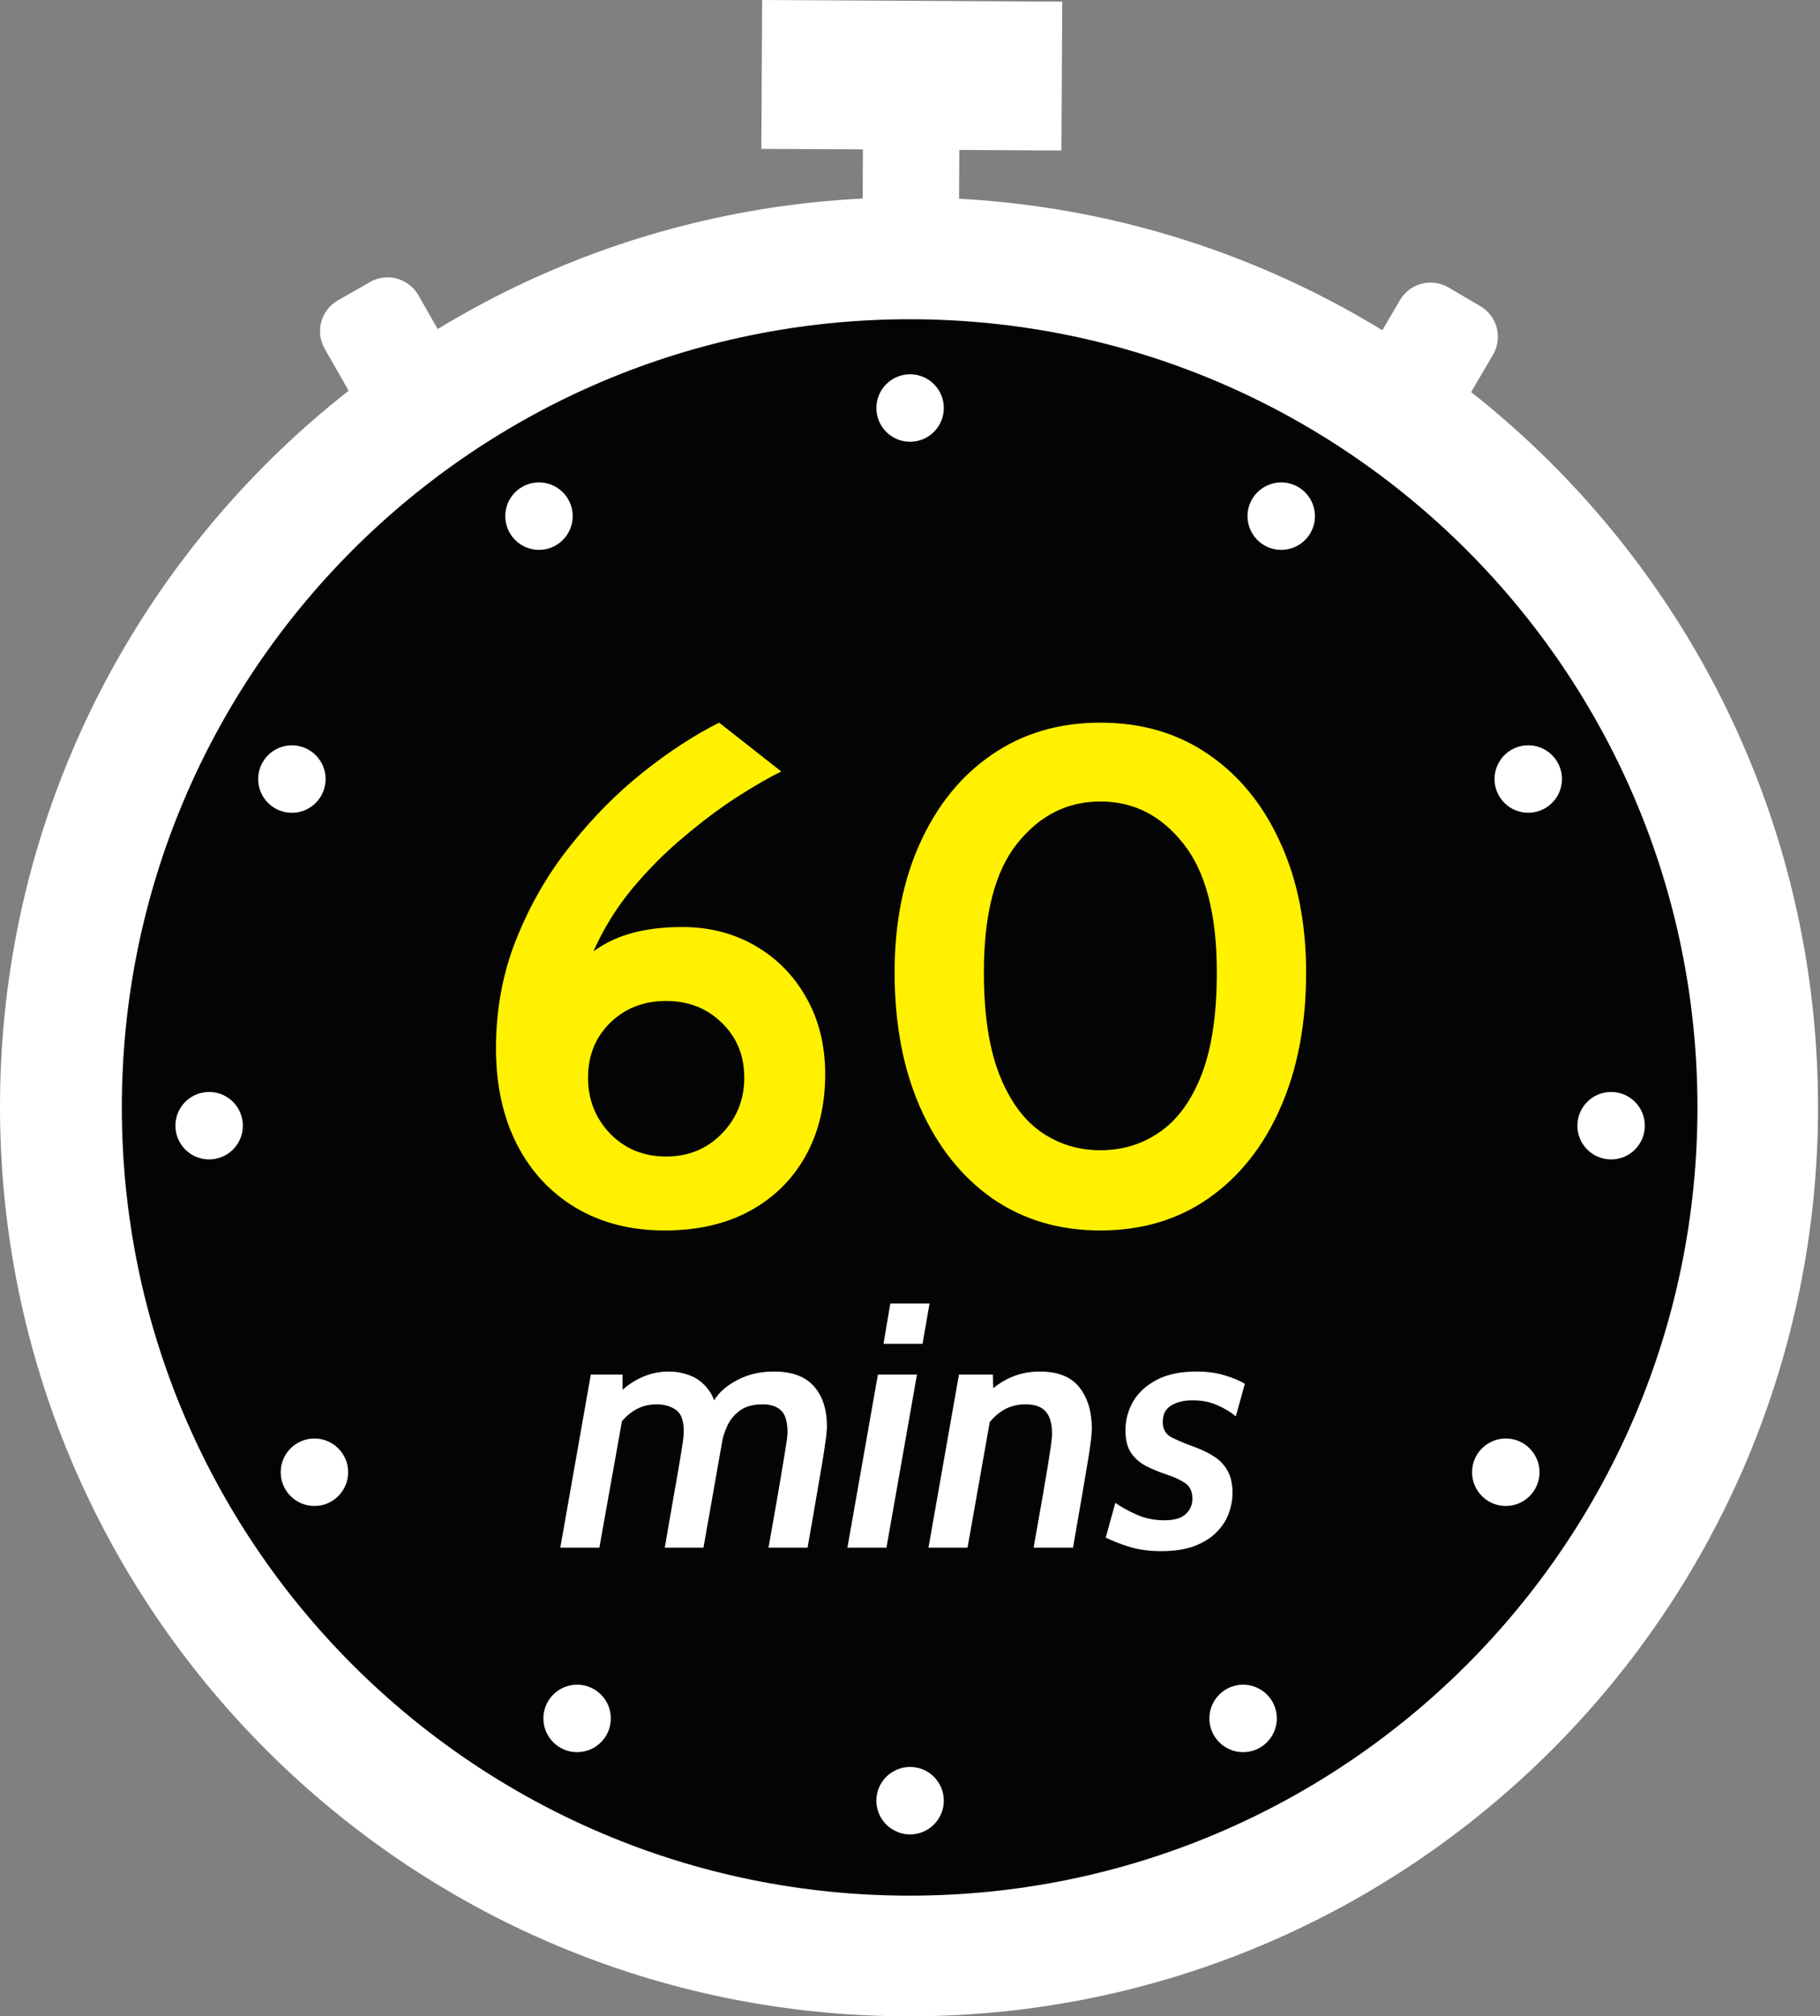 <svg width="167" height="185" viewBox="0 0 167 185" fill="none" xmlns="http://www.w3.org/2000/svg">
<rect x="0" y="0" width="167" height="185" fill="#808080" stroke="none"/>
<g clip-path="url(#clip0_4373_13141)">
<path d="M79.231 4.214L79.128 23.264L87.973 23.312L88.076 4.262L79.231 4.214Z" fill="white"/>
<path fill-rule="evenodd" clip-rule="evenodd" d="M38.391 27.086L43.549 36.119L34.953 41.033L29.795 32C28.902 30.439 29.445 28.449 31.006 27.558L33.949 25.877C35.509 24.984 37.498 25.527 38.389 27.088L38.391 27.086Z" fill="white"/>
<path d="M69.933 0.001L69.859 13.659L97.395 13.808L97.469 0.15L69.933 0.001Z" fill="white"/>
<path fill-rule="evenodd" clip-rule="evenodd" d="M128.457 27.538L123.202 36.514L131.743 41.519L136.997 32.544C137.906 30.993 137.385 28.997 135.833 28.09L132.909 26.375C131.359 25.466 129.363 25.987 128.457 27.54V27.538Z" fill="white"/>
<path d="M166.821 101.554C166.821 147.635 129.482 184.998 83.412 184.998C37.343 184.998 0 147.637 0 101.554C0 55.47 37.349 18.109 83.41 18.109C129.472 18.109 166.819 55.468 166.819 101.554H166.821Z" fill="white"/>
<path d="M155.756 101.61C155.756 141.554 123.39 173.928 83.468 173.928C43.545 173.928 11.179 141.554 11.179 101.61C11.179 61.666 43.539 29.291 83.468 29.291C123.396 29.291 155.756 61.666 155.756 101.61Z" fill="#040404"/>
<path d="M86.603 37.437C86.603 39.145 85.218 40.532 83.509 40.532C81.799 40.532 80.415 39.147 80.415 37.437C80.415 35.727 81.799 34.341 83.509 34.341C85.218 34.341 86.603 35.727 86.603 37.437Z" fill="white"/>
<path d="M118.747 50.217C120.326 49.563 121.076 47.752 120.422 46.173C119.768 44.593 117.958 43.843 116.379 44.498C114.801 45.152 114.051 46.962 114.705 48.542C115.359 50.121 117.169 50.871 118.747 50.217Z" fill="white"/>
<path d="M143.293 71.905C143.53 70.212 142.35 68.648 140.658 68.41C138.965 68.174 137.402 69.354 137.165 71.047C136.928 72.74 138.107 74.305 139.8 74.541C141.492 74.778 143.056 73.598 143.293 71.905Z" fill="white"/>
<path d="M150.926 103.284C150.926 104.992 149.541 106.379 147.832 106.379C146.122 106.379 144.738 104.994 144.738 103.284C144.738 101.574 146.122 100.188 147.832 100.188C149.541 100.188 150.926 101.574 150.926 103.284Z" fill="white"/>
<path d="M141.262 135.079C141.262 136.789 139.877 138.175 138.168 138.175C136.459 138.175 135.074 136.789 135.074 135.079C135.074 133.369 136.459 131.984 138.168 131.984C139.877 131.984 141.262 133.369 141.262 135.079Z" fill="white"/>
<path d="M114.065 160.762C115.774 160.762 117.159 159.376 117.159 157.666C117.159 155.957 115.774 154.571 114.065 154.571C112.356 154.571 110.971 155.957 110.971 157.666C110.971 159.376 112.356 160.762 114.065 160.762Z" fill="white"/>
<path d="M46.362 47.356C46.362 49.066 47.746 50.452 49.456 50.452C51.165 50.452 52.55 49.066 52.55 47.356C52.55 45.646 51.165 44.261 49.456 44.261C47.746 44.261 46.362 45.646 46.362 47.356Z" fill="white"/>
<path d="M23.689 71.48C23.689 73.19 25.073 74.575 26.782 74.575C28.492 74.575 29.877 73.19 29.877 71.48C29.877 69.769 28.492 68.384 26.782 68.384C25.073 68.384 23.689 69.769 23.689 71.48Z" fill="white"/>
<path d="M19.685 106.338C21.372 106.065 22.518 104.475 22.244 102.787C21.97 101.1 20.381 99.954 18.694 100.228C17.007 100.502 15.862 102.092 16.136 103.779C16.409 105.466 17.999 106.612 19.685 106.338Z" fill="white"/>
<path d="M25.757 135.079C25.757 136.789 27.142 138.175 28.851 138.175C30.561 138.175 31.945 136.789 31.945 135.079C31.945 133.369 30.561 131.984 28.851 131.984C27.142 131.984 25.757 133.369 25.757 135.079Z" fill="white"/>
<path d="M49.86 157.666C49.86 159.374 51.245 160.762 52.954 160.762C54.663 160.762 56.048 159.376 56.048 157.666C56.048 155.956 54.663 154.571 52.954 154.571C51.245 154.571 49.86 155.956 49.86 157.666Z" fill="white"/>
<path d="M84.692 168.073C86.271 167.419 87.021 165.608 86.367 164.029C85.713 162.449 83.903 161.699 82.324 162.354C80.746 163.008 79.996 164.818 80.65 166.398C81.304 167.977 83.114 168.727 84.692 168.073Z" fill="white"/>
</g>
<path d="M60.998 112.896C57.883 112.896 55.163 112.203 52.837 110.816C50.512 109.429 48.709 107.488 47.429 104.992C46.15 102.475 45.51 99.541 45.51 96.192C45.51 92.587 46.139 89.227 47.398 86.112C48.656 82.976 50.309 80.128 52.358 77.568C54.406 74.987 56.624 72.747 59.014 70.848C61.403 68.949 63.728 67.435 65.99 66.304L71.686 70.784C70.555 71.339 69.189 72.128 67.59 73.152C66.011 74.176 64.379 75.403 62.694 76.832C61.008 78.24 59.429 79.829 57.958 81.6C56.507 83.371 55.323 85.301 54.406 87.392C53.51 89.461 53.062 91.669 53.062 94.016L50.758 91.2C51.888 89.365 53.392 87.883 55.27 86.752C57.147 85.621 59.59 85.056 62.597 85.056C65.094 85.056 67.334 85.632 69.317 86.784C71.302 87.936 72.859 89.525 73.99 91.552C75.141 93.579 75.718 95.915 75.718 98.56C75.718 101.397 75.12 103.893 73.925 106.048C72.731 108.203 71.024 109.888 68.805 111.104C66.608 112.299 64.005 112.896 60.998 112.896ZM61.126 106.112C63.173 106.112 64.88 105.408 66.246 104C67.611 102.592 68.293 100.885 68.293 98.88C68.293 96.853 67.611 95.179 66.246 93.856C64.88 92.512 63.173 91.84 61.126 91.84C59.056 91.84 57.339 92.512 55.974 93.856C54.63 95.179 53.958 96.853 53.958 98.88C53.958 100.885 54.63 102.592 55.974 104C57.339 105.408 59.056 106.112 61.126 106.112ZM100.967 112.896C97.191 112.896 93.884 111.915 91.047 109.952C88.231 107.968 86.034 105.205 84.455 101.664C82.876 98.101 82.087 93.952 82.087 89.216C82.087 84.693 82.876 80.715 84.455 77.28C86.034 73.824 88.231 71.136 91.047 69.216C93.884 67.275 97.191 66.304 100.967 66.304C104.764 66.304 108.071 67.275 110.887 69.216C113.724 71.157 115.922 73.856 117.479 77.312C119.058 80.747 119.847 84.715 119.847 89.216C119.847 93.952 119.058 98.101 117.479 101.664C115.922 105.205 113.724 107.968 110.887 109.952C108.071 111.915 104.764 112.896 100.967 112.896ZM100.967 105.536C102.994 105.536 104.807 104.981 106.407 103.872C108.028 102.763 109.308 101.013 110.247 98.624C111.186 96.213 111.655 93.077 111.655 89.216C111.655 83.904 110.631 79.968 108.583 77.408C106.556 74.827 104.018 73.536 100.967 73.536C97.938 73.536 95.399 74.816 93.351 77.376C91.303 79.915 90.279 83.861 90.279 89.216C90.279 93.035 90.748 96.149 91.687 98.56C92.626 100.949 93.895 102.709 95.495 103.84C97.116 104.971 98.94 105.536 100.967 105.536Z" fill="#FFF100"/>
<path d="M51.412 142L54.212 126.112H57.124L57.14 130L54.996 142H51.412ZM60.996 142C61.306 140.197 61.567 138.693 61.78 137.488C61.994 136.283 62.164 135.307 62.292 134.56C62.42 133.803 62.516 133.216 62.58 132.8C62.644 132.384 62.687 132.069 62.708 131.856C62.73 131.643 62.74 131.461 62.74 131.312C62.74 130.331 62.495 129.675 62.004 129.344C61.514 129.013 60.938 128.848 60.276 128.848C59.562 128.848 58.927 129.003 58.372 129.312C57.828 129.611 57.327 130.053 56.868 130.64L56.932 127.696C57.54 127.109 58.218 126.656 58.964 126.336C59.722 126.005 60.516 125.84 61.348 125.84C62.031 125.84 62.692 125.963 63.332 126.208C63.972 126.453 64.522 126.875 64.98 127.472C65.439 128.059 65.727 128.885 65.844 129.952L66.516 130.848L64.548 142H60.996ZM70.516 142C70.858 140.091 71.135 138.517 71.348 137.28C71.562 136.043 71.727 135.056 71.844 134.32C71.972 133.584 72.063 133.029 72.116 132.656C72.18 132.283 72.218 132.016 72.228 131.856C72.25 131.696 72.26 131.557 72.26 131.44C72.26 130.459 72.063 129.781 71.668 129.408C71.274 129.035 70.714 128.848 69.988 128.848C69.114 128.848 68.42 129.035 67.908 129.408C67.396 129.781 67.012 130.24 66.756 130.784C66.5 131.328 66.324 131.867 66.228 132.4L65.188 129.328C65.284 128.816 65.583 128.293 66.084 127.76C66.596 127.227 67.274 126.773 68.116 126.4C68.959 126.027 69.93 125.84 71.028 125.84C72.671 125.84 73.887 126.288 74.676 127.184C75.476 128.08 75.876 129.307 75.876 130.864C75.876 131.013 75.866 131.195 75.844 131.408C75.834 131.611 75.796 131.92 75.732 132.336C75.679 132.752 75.588 133.349 75.46 134.128C75.332 134.907 75.156 135.936 74.932 137.216C74.719 138.485 74.442 140.08 74.1 142H70.516ZM77.756 142L80.556 126.112H84.14L81.34 142H77.756ZM81.068 123.296L81.692 119.6H85.292L84.652 123.296H81.068ZM85.194 142L87.993 126.112H91.097L91.177 128.448L88.778 142H85.194ZM94.841 142C95.172 140.133 95.444 138.592 95.657 137.376C95.871 136.149 96.036 135.173 96.153 134.448C96.271 133.712 96.356 133.157 96.409 132.784C96.463 132.4 96.495 132.128 96.505 131.968C96.527 131.808 96.537 131.68 96.537 131.584C96.537 130.645 96.346 129.957 95.962 129.52C95.578 129.072 94.959 128.848 94.106 128.848C93.391 128.848 92.751 129.003 92.186 129.312C91.62 129.621 91.108 130.08 90.65 130.688L90.969 127.504C91.641 126.939 92.335 126.523 93.049 126.256C93.764 125.979 94.553 125.84 95.418 125.84C97.071 125.84 98.276 126.32 99.034 127.28C99.802 128.24 100.186 129.515 100.186 131.104C100.186 131.232 100.175 131.397 100.154 131.6C100.143 131.792 100.111 132.096 100.058 132.512C100.004 132.917 99.913 133.504 99.785 134.272C99.657 135.029 99.487 136.037 99.273 137.296C99.06 138.544 98.788 140.112 98.457 142H94.841ZM106.564 142.32C105.454 142.32 104.473 142.187 103.62 141.92C102.766 141.653 102.046 141.371 101.46 141.072L102.34 137.888C102.852 138.251 103.497 138.608 104.276 138.96C105.054 139.312 105.908 139.488 106.836 139.488C107.732 139.488 108.382 139.301 108.788 138.928C109.204 138.555 109.412 138.085 109.412 137.52C109.412 136.859 109.193 136.379 108.756 136.08C108.318 135.781 107.742 135.515 107.028 135.28C106.345 135.056 105.716 134.795 105.14 134.496C104.574 134.197 104.121 133.797 103.78 133.296C103.438 132.784 103.268 132.101 103.268 131.248C103.268 130.299 103.502 129.413 103.972 128.592C104.452 127.771 105.172 127.109 106.132 126.608C107.092 126.096 108.308 125.84 109.78 125.84C110.772 125.84 111.641 125.957 112.388 126.192C113.134 126.416 113.748 126.672 114.228 126.96L113.396 129.952C112.926 129.557 112.361 129.216 111.7 128.928C111.038 128.629 110.276 128.48 109.412 128.48C108.633 128.48 107.982 128.64 107.46 128.96C106.948 129.269 106.692 129.771 106.692 130.464C106.692 131.125 106.958 131.595 107.492 131.872C108.036 132.149 108.772 132.459 109.7 132.8C110.35 133.035 110.932 133.323 111.444 133.664C111.956 133.995 112.356 134.427 112.644 134.96C112.942 135.483 113.092 136.155 113.092 136.976C113.092 137.605 112.974 138.24 112.74 138.88C112.505 139.509 112.126 140.085 111.604 140.608C111.092 141.12 110.42 141.536 109.588 141.856C108.756 142.165 107.748 142.32 106.564 142.32Z" fill="white"/>
<defs>
<clipPath id="clip0_4373_13141">
<rect width="166.821" height="185" fill="white"/>
</clipPath>
</defs>
</svg>
